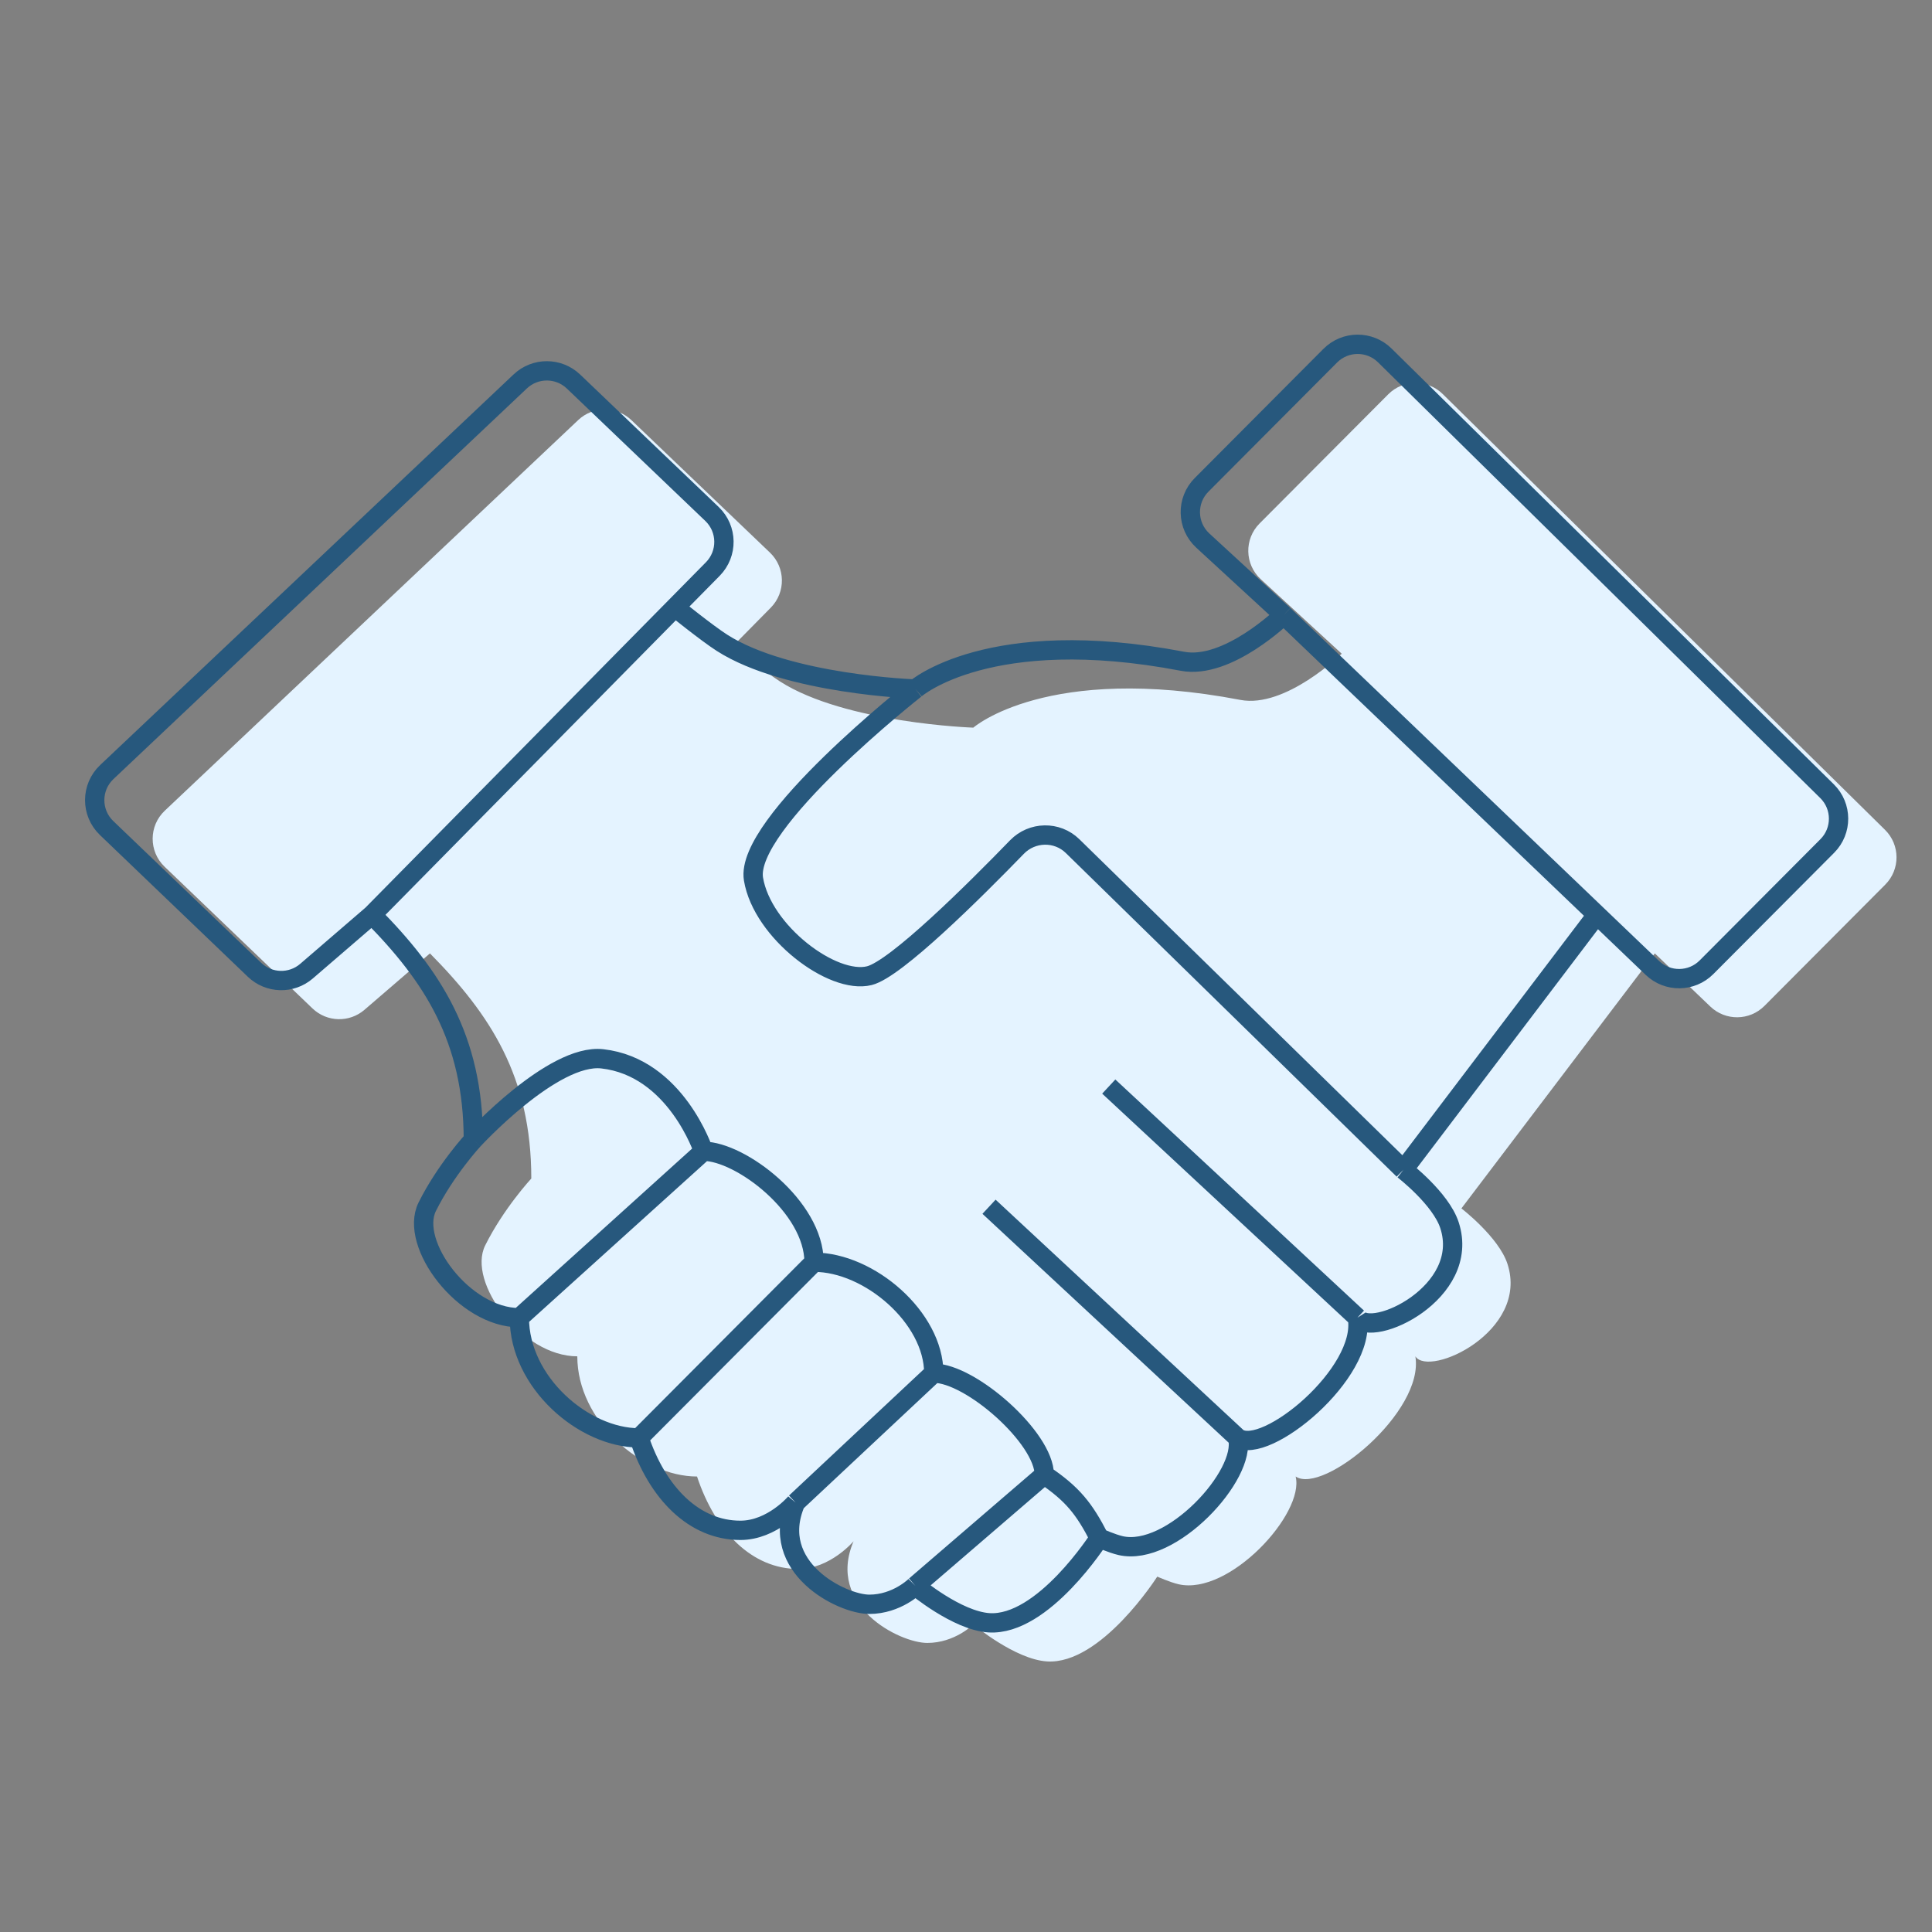 <?xml version="1.0" encoding="UTF-8"?>
<svg xmlns="http://www.w3.org/2000/svg" width="100" height="100" viewBox="0 0 100 100" fill="none">
  <rect x="0" y="0" width="100" height="100" fill="#808080" stroke="none"/>
  <g id="Frame 145">
    <path id="Vector 4" d="M8.528 41.962L29.929 21.741C30.703 21.01 31.915 21.013 32.685 21.749L39.853 28.603C40.66 29.375 40.679 30.657 39.895 31.453L37.938 33.438C37.938 33.438 39.583 34.768 40.368 35.27C43.756 37.439 50.378 37.663 50.378 37.663C50.378 37.663 54.192 34.313 64.202 36.227C66.544 36.675 69.446 33.835 69.446 33.835L65.257 29.98C64.421 29.211 64.392 27.901 65.194 27.096L71.855 20.409C72.632 19.63 73.892 19.624 74.676 20.396L97.567 42.951C98.357 43.729 98.363 45.002 97.581 45.787L91.327 52.066C90.558 52.837 89.313 52.852 88.527 52.099L85.653 49.348L75.642 62.547C75.642 62.547 77.574 64.031 78.026 65.418C79.165 68.915 73.967 71.318 73.259 70.203C73.736 73.075 68.492 77.381 67.062 76.424C67.539 78.338 63.622 82.606 61 82C60.555 81.897 59.899 81.605 59.899 81.605C59.899 81.605 56.994 86.173 54.192 85.995C52.53 85.889 50.378 84.081 50.378 84.081C50.378 84.081 49.425 85.038 47.995 85.038C46.565 85.038 42.751 83.124 44.181 79.774C44.181 79.774 42.972 81.21 41.321 81.21C38.938 81.21 37.031 79.295 36.078 76.424C33.218 76.424 29.881 73.553 29.881 70.203C27.021 70.203 24.161 66.375 25.114 64.461C26.067 62.547 27.5 61 27.5 61C27.5 55.736 25.378 52.507 22.254 49.348L18.864 52.268C18.083 52.941 16.919 52.91 16.175 52.197L8.518 44.859C7.692 44.068 7.697 42.747 8.528 41.962Z" fill="#E4F3FF"></path>
    <path id="Vector 3" d="M34.938 31.438C34.938 31.438 36.583 32.768 37.368 33.27C40.756 35.439 47.378 35.663 47.378 35.663M47.378 35.663C47.378 35.663 51.192 32.313 61.202 34.227C63.544 34.675 66.446 31.835 66.446 31.835M47.378 35.663C47.378 35.663 38.523 42.629 39 45.5C39.453 48.226 43.093 50.978 45 50.5C46.372 50.156 50.455 46.095 52.638 43.843C53.42 43.037 54.713 43.009 55.516 43.794L72.642 60.547M66.446 31.835L62.257 27.98C61.421 27.211 61.392 25.901 62.194 25.096L68.855 18.409C69.632 17.63 70.892 17.624 71.676 18.396L94.567 40.951C95.357 41.729 95.363 43.002 94.581 43.787L88.327 50.066C87.558 50.837 86.313 50.852 85.527 50.099L82.653 47.348M66.446 31.835L82.653 47.348M82.653 47.348L72.642 60.547M72.642 60.547C72.642 60.547 74.574 62.031 75.026 63.418C76.165 66.915 70.967 69.318 70.259 68.203M70.259 68.203L57.389 56.24M70.259 68.203C70.736 71.075 65.492 75.381 64.062 74.424M64.062 74.424L51.192 62.461M64.062 74.424C64.539 76.338 60.622 80.606 58 80C57.555 79.897 56.899 79.605 56.899 79.605M54.052 76.338L47.378 82.081M54.052 76.338C55.525 77.335 56.117 78.085 56.899 79.605M54.052 76.338C54.052 74.424 50.238 71.075 48.332 71.075M47.378 82.081C47.378 82.081 49.53 83.889 51.192 83.995C53.994 84.173 56.899 79.605 56.899 79.605M47.378 82.081C47.378 82.081 46.425 83.038 44.995 83.038C43.565 83.038 39.751 81.124 41.181 77.774M48.332 71.075L41.181 77.774M48.332 71.075C48.332 68.203 44.995 65.332 42.135 65.332M41.181 77.774C41.181 77.774 39.972 79.21 38.321 79.21C35.938 79.21 34.031 77.295 33.078 74.424M42.135 65.332C42.135 62.461 38.321 59.59 36.414 59.59M42.135 65.332L33.078 74.424M36.414 59.59L26.881 68.203M36.414 59.59C36.414 59.59 34.984 55.23 31.171 54.804C28.612 54.519 24.5 59 24.5 59M26.881 68.203C26.881 71.553 30.218 74.424 33.078 74.424M26.881 68.203C24.021 68.203 21.161 64.375 22.114 62.461C23.067 60.547 24.5 59 24.5 59M24.5 59C24.5 53.736 22.378 50.507 19.254 47.348M19.254 47.348L15.864 50.268C15.083 50.941 13.919 50.91 13.175 50.197L5.518 42.859C4.692 42.068 4.697 40.747 5.528 39.962L26.929 19.741C27.703 19.01 28.915 19.013 29.685 19.749L36.853 26.603C37.66 27.375 37.679 28.657 36.895 29.453L19.254 47.348Z" stroke="#27587D"></path>
  </g>
</svg>
